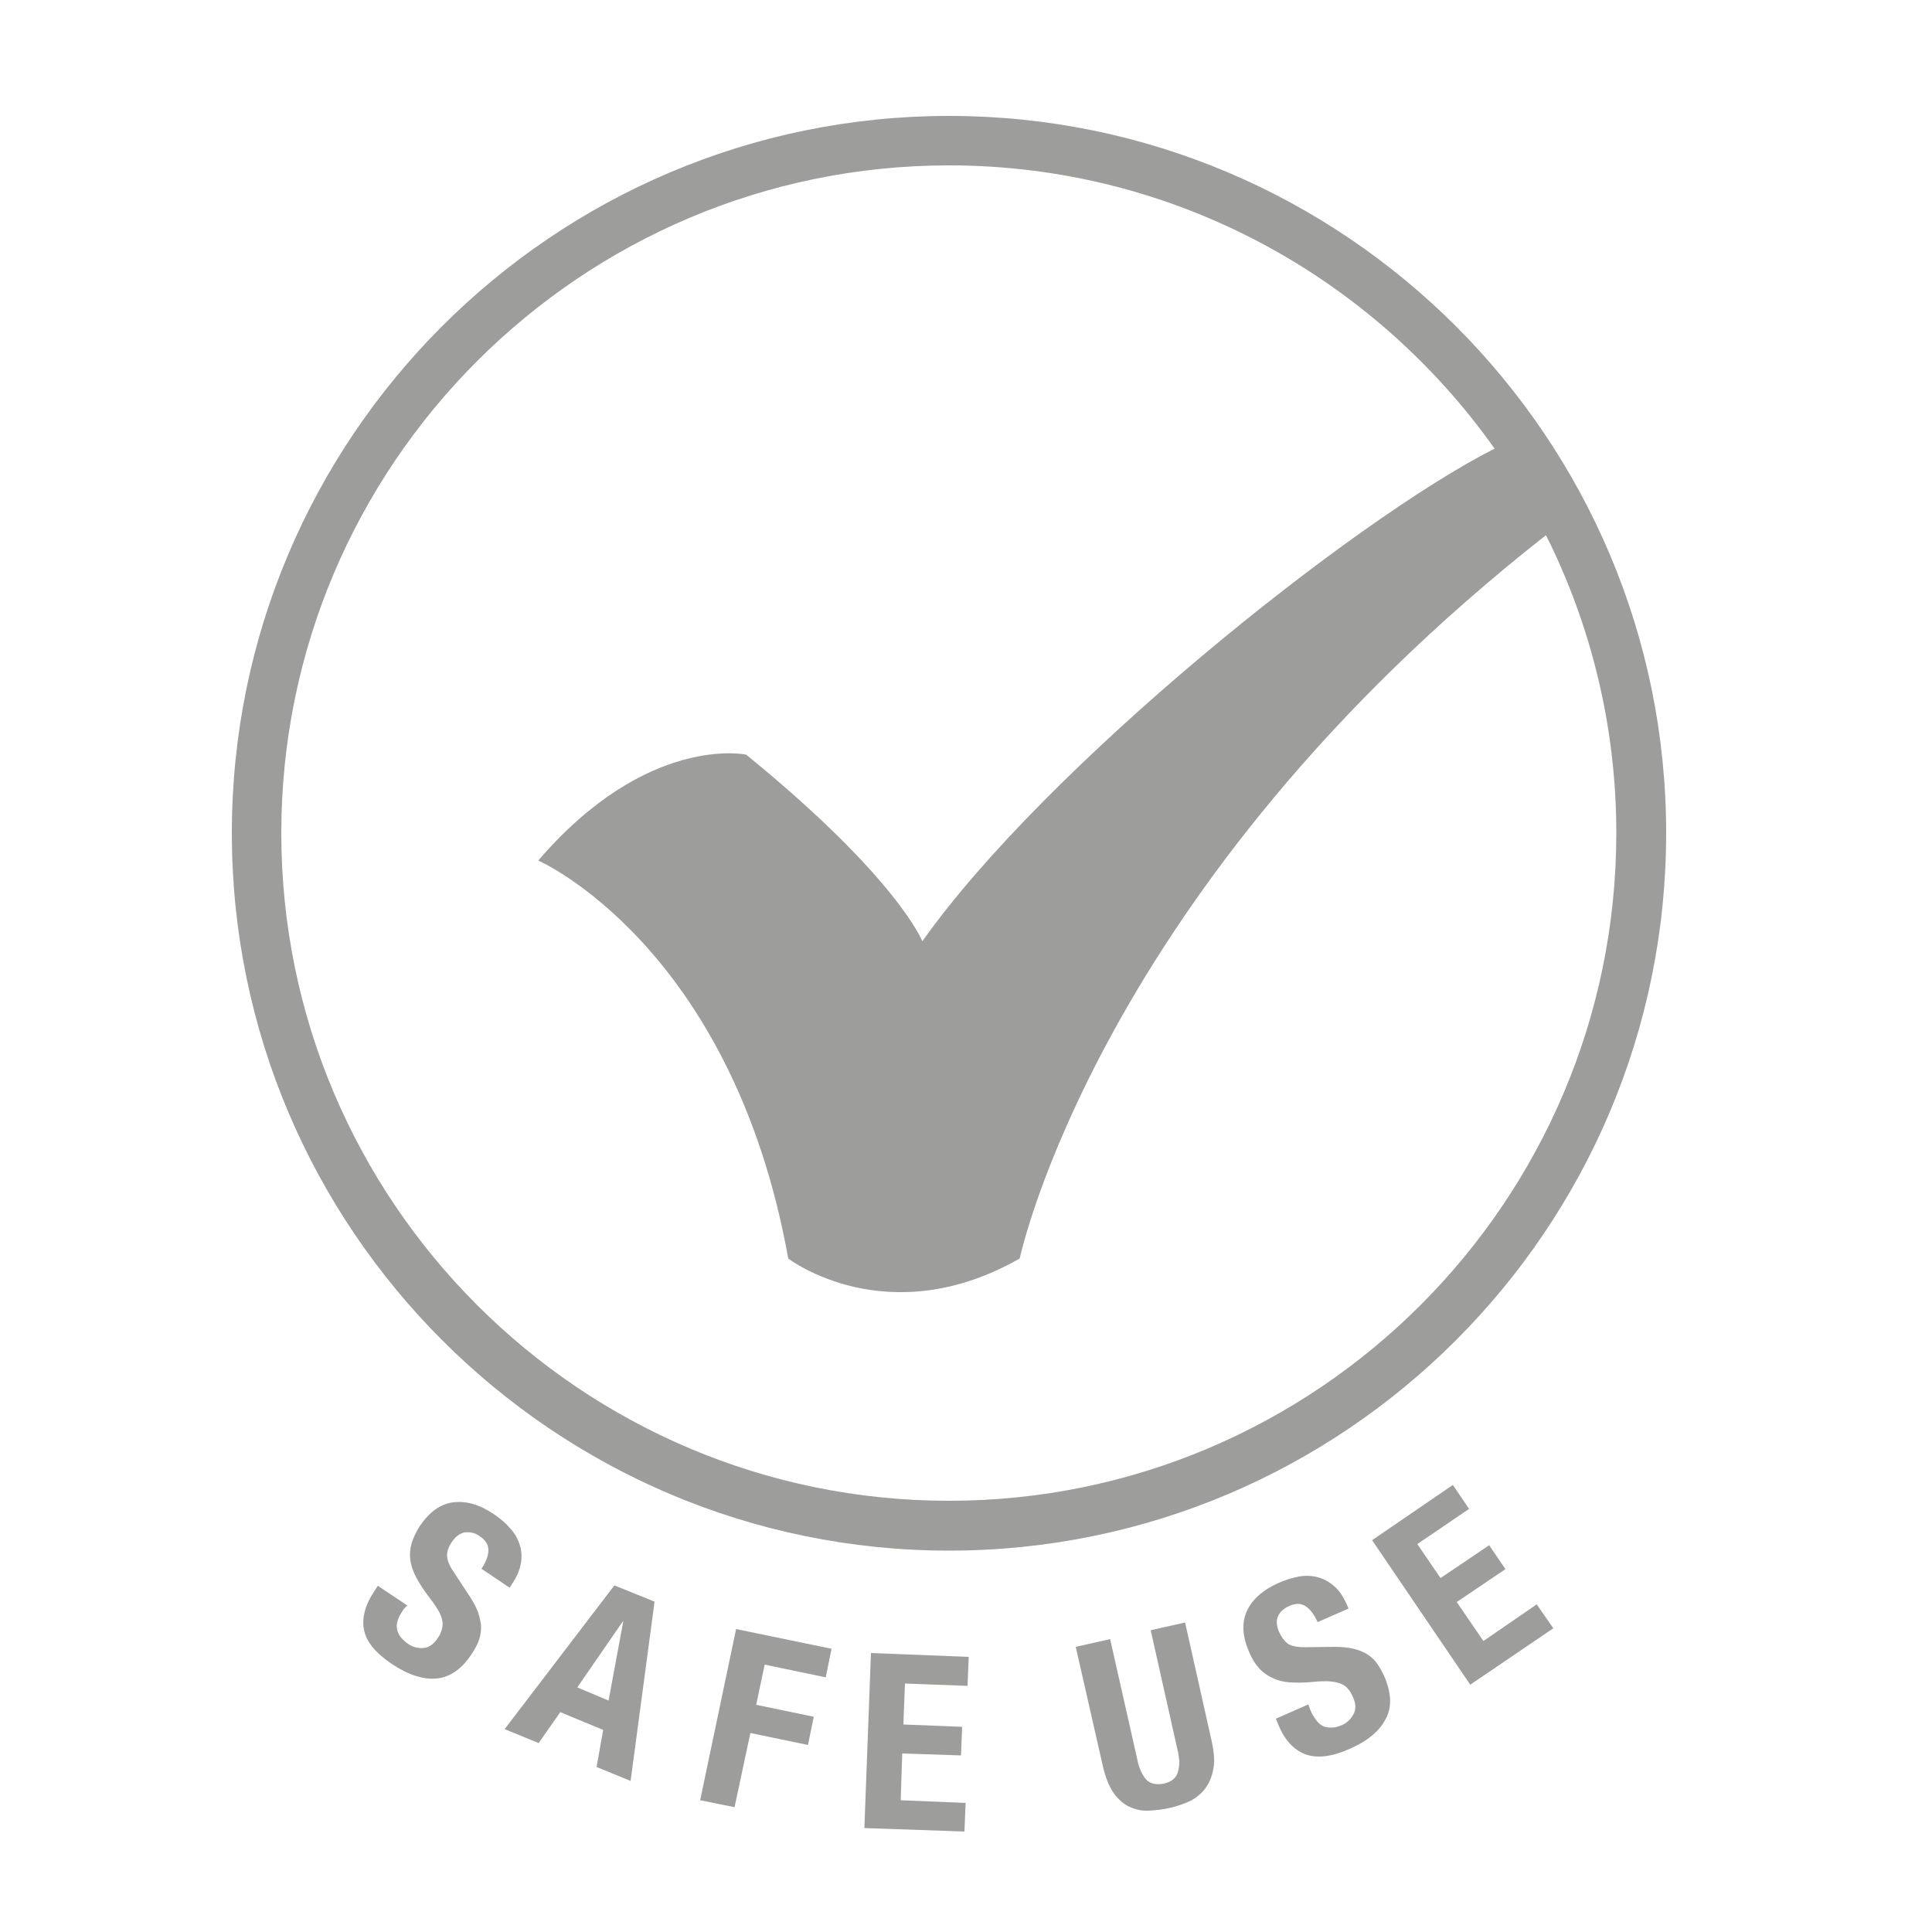 <svg width="50" height="50" viewBox="0 0 50 50" fill="none" xmlns="http://www.w3.org/2000/svg">
<path d="M24.56 38.84C15.03 38.84 7.28 31.09 7.28 21.56C7.28 12.03 15.03 4.28 24.56 4.28C30.38 4.28 35.54 7.18 38.68 11.61C34.99 13.48 27.07 19.84 23.87 24.36C23.87 24.36 23.23 22.72 19.31 19.53C19.31 19.53 16.76 18.98 13.93 22.27C13.93 22.27 18.94 24.46 20.4 32.57C20.4 32.57 22.95 34.53 26.39 32.57C26.39 32.57 28.42 22.95 40.01 13.85C41.17 16.17 41.83 18.79 41.83 21.56C41.83 31.09 34.08 38.84 24.56 38.84ZM24.56 3C14.32 3 6 11.33 6 21.56C6 31.8 14.33 40.13 24.56 40.13C34.8 40.13 43.12 31.8 43.12 21.56C43.12 11.32 34.79 3 24.56 3Z" fill="#9D9D9C"/>
<path d="M10.45 41.64C10.39 41.73 10.34 41.81 10.31 41.89C10.28 41.97 10.26 42.05 10.27 42.12C10.28 42.2 10.3 42.27 10.35 42.34C10.4 42.41 10.47 42.48 10.57 42.55C10.69 42.63 10.82 42.66 10.96 42.65C11.1 42.64 11.23 42.55 11.33 42.39C11.39 42.31 11.42 42.23 11.44 42.15C11.46 42.07 11.46 41.99 11.44 41.91C11.42 41.83 11.38 41.73 11.32 41.64C11.26 41.54 11.18 41.43 11.08 41.3C10.95 41.13 10.85 40.97 10.77 40.82C10.69 40.67 10.64 40.52 10.62 40.38C10.6 40.24 10.61 40.09 10.65 39.95C10.69 39.81 10.76 39.66 10.86 39.5C11.11 39.13 11.4 38.92 11.73 38.88C12.06 38.84 12.4 38.93 12.77 39.18C12.94 39.29 13.08 39.41 13.2 39.55C13.32 39.68 13.4 39.82 13.45 39.98C13.5 40.13 13.51 40.29 13.48 40.46C13.45 40.63 13.38 40.8 13.26 40.98L13.19 41.09L12.46 40.6C12.58 40.42 12.64 40.26 12.64 40.12C12.64 39.98 12.57 39.86 12.42 39.76C12.34 39.7 12.26 39.67 12.18 39.66C12.11 39.65 12.04 39.65 11.98 39.67C11.92 39.69 11.87 39.72 11.82 39.76C11.77 39.8 11.73 39.86 11.69 39.91C11.61 40.03 11.57 40.14 11.57 40.25C11.57 40.36 11.62 40.51 11.74 40.68L12.16 41.32C12.26 41.48 12.34 41.62 12.38 41.75C12.42 41.88 12.45 42 12.45 42.12C12.45 42.23 12.43 42.35 12.39 42.46C12.35 42.57 12.29 42.68 12.21 42.8C11.95 43.2 11.64 43.41 11.29 43.44C10.94 43.47 10.56 43.34 10.15 43.07C9.72 42.78 9.48 42.49 9.42 42.18C9.36 41.87 9.45 41.54 9.68 41.19L9.78 41.04L10.54 41.55L10.45 41.64Z" fill="#9D9D9C"/>
<path d="M15.75 44.01L16.13 41.96H16.12L14.94 43.67L15.75 44.01ZM16.94 41.45L16.32 46.09L15.44 45.73L15.61 44.77L14.5 44.31L13.94 45.11L13.06 44.75L15.9 41.03L16.94 41.45Z" fill="#9D9D9C"/>
<path d="M21.52 42.67L21.37 43.41L19.79 43.08L19.57 44.12L21.06 44.43L20.91 45.16L19.42 44.85L19.01 46.77L18.12 46.59L19.05 42.16L21.52 42.67Z" fill="#9D9D9C"/>
<path d="M25.04 43.63L23.42 43.57L23.38 44.63L24.9 44.69L24.87 45.43L23.35 45.38L23.31 46.59L24.99 46.66L24.96 47.4L22.37 47.31L22.54 42.78L25.07 42.88L25.04 43.63Z" fill="#9D9D9C"/>
<path d="M29.43 45.52C29.45 45.63 29.48 45.73 29.52 45.82C29.56 45.91 29.6 45.98 29.65 46.04C29.7 46.1 29.77 46.14 29.85 46.16C29.93 46.18 30.02 46.18 30.12 46.16C30.23 46.13 30.31 46.1 30.37 46.04C30.43 45.99 30.47 45.92 30.49 45.84C30.51 45.76 30.52 45.68 30.52 45.58C30.51 45.48 30.5 45.38 30.47 45.27L29.78 42.19L30.67 41.99L31.36 45.07C31.42 45.35 31.44 45.59 31.4 45.79C31.36 45.99 31.29 46.16 31.18 46.3C31.07 46.44 30.94 46.54 30.78 46.62C30.62 46.69 30.45 46.75 30.27 46.79C30.09 46.83 29.91 46.85 29.73 46.86C29.55 46.87 29.39 46.83 29.23 46.76C29.08 46.69 28.94 46.57 28.82 46.4C28.7 46.23 28.61 46 28.54 45.7L27.84 42.62L28.73 42.42L29.43 45.52Z" fill="#9D9D9C"/>
<path d="M33.91 44.25C33.95 44.35 34 44.43 34.05 44.5C34.1 44.57 34.16 44.63 34.22 44.66C34.29 44.7 34.36 44.71 34.45 44.71C34.53 44.71 34.63 44.69 34.74 44.64C34.87 44.58 34.96 44.49 35.03 44.36C35.1 44.23 35.09 44.08 35.01 43.91C34.97 43.82 34.92 43.74 34.87 43.69C34.82 43.63 34.75 43.59 34.66 43.56C34.58 43.53 34.48 43.52 34.37 43.51C34.26 43.51 34.12 43.51 33.96 43.53C33.75 43.55 33.56 43.55 33.39 43.54C33.22 43.53 33.07 43.49 32.94 43.43C32.81 43.37 32.69 43.29 32.59 43.18C32.49 43.07 32.4 42.93 32.33 42.76C32.15 42.35 32.13 42 32.27 41.69C32.41 41.39 32.68 41.15 33.08 40.97C33.26 40.89 33.45 40.83 33.62 40.8C33.79 40.77 33.96 40.78 34.11 40.82C34.26 40.86 34.4 40.94 34.53 41.05C34.66 41.16 34.76 41.32 34.85 41.51L34.9 41.63L34.1 41.98C34.01 41.78 33.91 41.65 33.79 41.57C33.67 41.49 33.53 41.49 33.37 41.56C33.28 41.6 33.21 41.65 33.16 41.7C33.11 41.75 33.08 41.81 33.06 41.87C33.04 41.93 33.04 41.99 33.05 42.06C33.06 42.12 33.08 42.19 33.11 42.25C33.17 42.38 33.24 42.47 33.33 42.54C33.42 42.6 33.57 42.63 33.78 42.63L34.55 42.62C34.74 42.62 34.9 42.64 35.03 42.67C35.16 42.7 35.28 42.75 35.38 42.81C35.48 42.87 35.56 42.95 35.63 43.04C35.7 43.13 35.76 43.25 35.82 43.37C36.01 43.81 36.03 44.18 35.86 44.49C35.7 44.8 35.39 45.06 34.93 45.26C34.46 45.47 34.08 45.51 33.78 45.4C33.49 45.29 33.25 45.04 33.09 44.65L33.02 44.48L33.86 44.11L33.91 44.25Z" fill="#9D9D9C"/>
<path d="M38.02 39.05L36.68 39.96L37.28 40.84L38.54 39.99L38.96 40.61L37.7 41.46L38.39 42.47L39.77 41.52L40.2 42.14L38.05 43.6L35.51 39.86L37.6 38.43L38.02 39.05Z" fill="#9D9D9C"/>
</svg>
